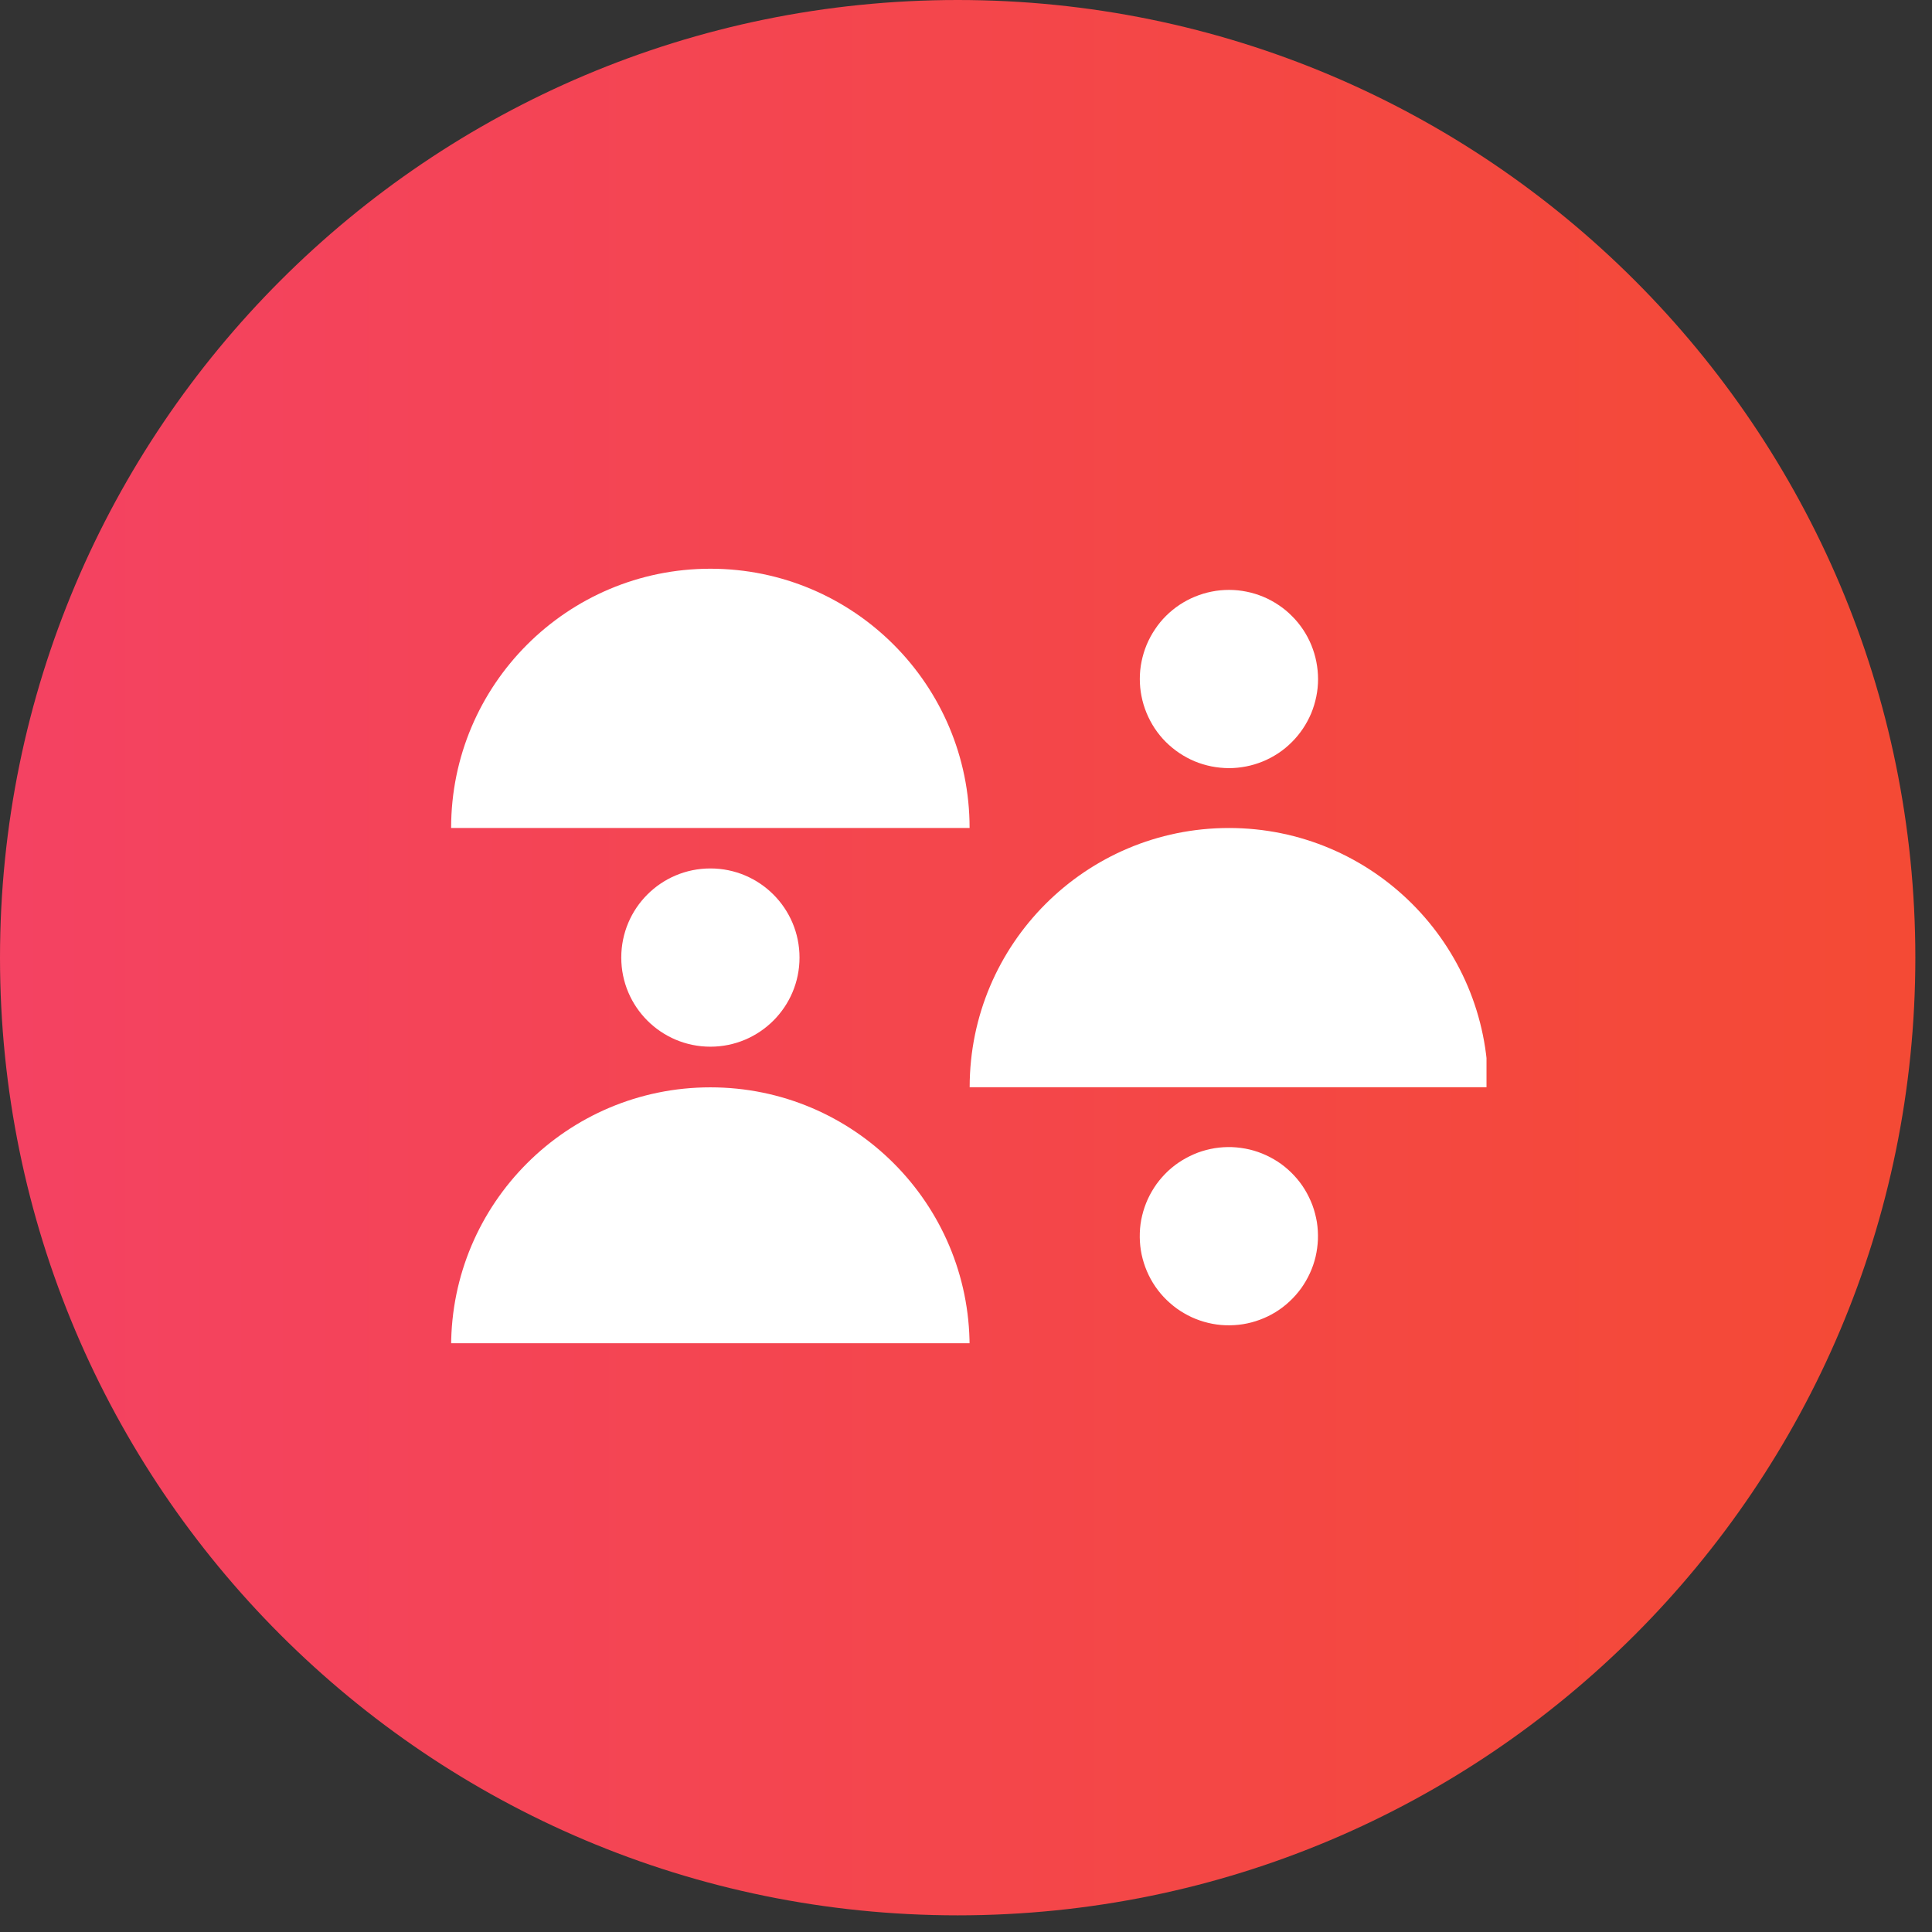 <svg xmlns="http://www.w3.org/2000/svg" xmlns:xlink="http://www.w3.org/1999/xlink" width="154" viewBox="0 0 115.5 115.5" height="154" preserveAspectRatio="xMidYMid meet"><rect x="0" y="0" width="115.5" height="115.5" fill="#333333" stroke="none"/><defs><clipPath id="d8842a6bb7"><path d="M 0 0 L 114.504 0 L 114.504 114.504 L 0 114.504 Z M 0 0 " clip-rule="nonzero"></path></clipPath><clipPath id="dc8f2b439a"><path d="M 57.254 0 C 25.633 0 0 25.633 0 57.254 C 0 88.871 25.633 114.504 57.254 114.504 C 88.871 114.504 114.504 88.871 114.504 57.254 C 114.504 25.633 88.871 0 57.254 0 Z M 57.254 0 " clip-rule="nonzero"></path></clipPath><linearGradient x1="0" gradientTransform="matrix(0.447, 0, 0, 0.447, 0, -0)" y1="128" x2="256" gradientUnits="userSpaceOnUse" y2="128" id="0fe0fc7ccd"><stop stop-opacity="1" stop-color="rgb(95.699%, 25.899%, 38.399%)" offset="0"></stop><stop stop-opacity="1" stop-color="rgb(95.699%, 25.923%, 38.258%)" offset="0.016"></stop><stop stop-opacity="1" stop-color="rgb(95.699%, 25.972%, 37.978%)" offset="0.031"></stop><stop stop-opacity="1" stop-color="rgb(95.699%, 26.021%, 37.695%)" offset="0.047"></stop><stop stop-opacity="1" stop-color="rgb(95.699%, 26.068%, 37.415%)" offset="0.062"></stop><stop stop-opacity="1" stop-color="rgb(95.699%, 26.117%, 37.134%)" offset="0.078"></stop><stop stop-opacity="1" stop-color="rgb(95.699%, 26.166%, 36.852%)" offset="0.094"></stop><stop stop-opacity="1" stop-color="rgb(95.699%, 26.215%, 36.571%)" offset="0.109"></stop><stop stop-opacity="1" stop-color="rgb(95.699%, 26.262%, 36.29%)" offset="0.125"></stop><stop stop-opacity="1" stop-color="rgb(95.699%, 26.311%, 36.008%)" offset="0.141"></stop><stop stop-opacity="1" stop-color="rgb(95.699%, 26.36%, 35.727%)" offset="0.156"></stop><stop stop-opacity="1" stop-color="rgb(95.699%, 26.408%, 35.446%)" offset="0.172"></stop><stop stop-opacity="1" stop-color="rgb(95.699%, 26.456%, 35.164%)" offset="0.188"></stop><stop stop-opacity="1" stop-color="rgb(95.699%, 26.505%, 34.883%)" offset="0.203"></stop><stop stop-opacity="1" stop-color="rgb(95.699%, 26.553%, 34.602%)" offset="0.219"></stop><stop stop-opacity="1" stop-color="rgb(95.699%, 26.601%, 34.322%)" offset="0.234"></stop><stop stop-opacity="1" stop-color="rgb(95.699%, 26.649%, 34.039%)" offset="0.25"></stop><stop stop-opacity="1" stop-color="rgb(95.699%, 26.698%, 33.759%)" offset="0.266"></stop><stop stop-opacity="1" stop-color="rgb(95.699%, 26.747%, 33.478%)" offset="0.281"></stop><stop stop-opacity="1" stop-color="rgb(95.699%, 26.794%, 33.195%)" offset="0.297"></stop><stop stop-opacity="1" stop-color="rgb(95.699%, 26.843%, 32.915%)" offset="0.312"></stop><stop stop-opacity="1" stop-color="rgb(95.699%, 26.892%, 32.634%)" offset="0.328"></stop><stop stop-opacity="1" stop-color="rgb(95.699%, 26.941%, 32.352%)" offset="0.344"></stop><stop stop-opacity="1" stop-color="rgb(95.699%, 26.988%, 32.071%)" offset="0.359"></stop><stop stop-opacity="1" stop-color="rgb(95.699%, 27.037%, 31.79%)" offset="0.375"></stop><stop stop-opacity="1" stop-color="rgb(95.699%, 27.086%, 31.508%)" offset="0.391"></stop><stop stop-opacity="1" stop-color="rgb(95.699%, 27.135%, 31.227%)" offset="0.406"></stop><stop stop-opacity="1" stop-color="rgb(95.699%, 27.182%, 30.946%)" offset="0.422"></stop><stop stop-opacity="1" stop-color="rgb(95.699%, 27.231%, 30.664%)" offset="0.438"></stop><stop stop-opacity="1" stop-color="rgb(95.699%, 27.28%, 30.383%)" offset="0.453"></stop><stop stop-opacity="1" stop-color="rgb(95.699%, 27.328%, 30.103%)" offset="0.469"></stop><stop stop-opacity="1" stop-color="rgb(95.699%, 27.376%, 29.82%)" offset="0.484"></stop><stop stop-opacity="1" stop-color="rgb(95.699%, 27.425%, 29.539%)" offset="0.5"></stop><stop stop-opacity="1" stop-color="rgb(95.699%, 27.473%, 29.259%)" offset="0.516"></stop><stop stop-opacity="1" stop-color="rgb(95.699%, 27.522%, 28.976%)" offset="0.531"></stop><stop stop-opacity="1" stop-color="rgb(95.699%, 27.57%, 28.696%)" offset="0.547"></stop><stop stop-opacity="1" stop-color="rgb(95.699%, 27.618%, 28.415%)" offset="0.562"></stop><stop stop-opacity="1" stop-color="rgb(95.699%, 27.667%, 28.133%)" offset="0.578"></stop><stop stop-opacity="1" stop-color="rgb(95.699%, 27.716%, 27.852%)" offset="0.594"></stop><stop stop-opacity="1" stop-color="rgb(95.699%, 27.763%, 27.571%)" offset="0.609"></stop><stop stop-opacity="1" stop-color="rgb(95.699%, 27.812%, 27.29%)" offset="0.625"></stop><stop stop-opacity="1" stop-color="rgb(95.699%, 27.861%, 27.008%)" offset="0.641"></stop><stop stop-opacity="1" stop-color="rgb(95.699%, 27.91%, 26.727%)" offset="0.656"></stop><stop stop-opacity="1" stop-color="rgb(95.699%, 27.957%, 26.447%)" offset="0.672"></stop><stop stop-opacity="1" stop-color="rgb(95.699%, 28.006%, 26.164%)" offset="0.688"></stop><stop stop-opacity="1" stop-color="rgb(95.699%, 28.055%, 25.883%)" offset="0.703"></stop><stop stop-opacity="1" stop-color="rgb(95.699%, 28.104%, 25.603%)" offset="0.719"></stop><stop stop-opacity="1" stop-color="rgb(95.699%, 28.151%, 25.32%)" offset="0.734"></stop><stop stop-opacity="1" stop-color="rgb(95.699%, 28.2%, 25.04%)" offset="0.75"></stop><stop stop-opacity="1" stop-color="rgb(95.699%, 28.249%, 24.759%)" offset="0.766"></stop><stop stop-opacity="1" stop-color="rgb(95.699%, 28.297%, 24.477%)" offset="0.781"></stop><stop stop-opacity="1" stop-color="rgb(95.699%, 28.345%, 24.196%)" offset="0.797"></stop><stop stop-opacity="1" stop-color="rgb(95.699%, 28.394%, 23.915%)" offset="0.812"></stop><stop stop-opacity="1" stop-color="rgb(95.699%, 28.442%, 23.633%)" offset="0.828"></stop><stop stop-opacity="1" stop-color="rgb(95.699%, 28.491%, 23.352%)" offset="0.844"></stop><stop stop-opacity="1" stop-color="rgb(95.699%, 28.539%, 23.071%)" offset="0.859"></stop><stop stop-opacity="1" stop-color="rgb(95.699%, 28.587%, 22.789%)" offset="0.875"></stop><stop stop-opacity="1" stop-color="rgb(95.699%, 28.636%, 22.508%)" offset="0.891"></stop><stop stop-opacity="1" stop-color="rgb(95.699%, 28.683%, 22.227%)" offset="0.906"></stop><stop stop-opacity="1" stop-color="rgb(95.699%, 28.732%, 21.945%)" offset="0.922"></stop><stop stop-opacity="1" stop-color="rgb(95.699%, 28.781%, 21.664%)" offset="0.938"></stop><stop stop-opacity="1" stop-color="rgb(95.699%, 28.83%, 21.384%)" offset="0.953"></stop><stop stop-opacity="1" stop-color="rgb(95.699%, 28.877%, 21.101%)" offset="0.969"></stop><stop stop-opacity="1" stop-color="rgb(95.699%, 28.926%, 20.821%)" offset="0.984"></stop><stop stop-opacity="1" stop-color="rgb(95.699%, 28.975%, 20.54%)" offset="1"></stop></linearGradient><clipPath id="7099b1eaae"><path d="M 68 35 L 79 35 L 79 46 L 68 46 Z M 68 35 " clip-rule="nonzero"></path></clipPath><clipPath id="a894b9f939"><path d="M 78.395 38.566 C 78.527 38.891 78.629 39.223 78.695 39.566 C 78.762 39.91 78.797 40.254 78.797 40.605 C 78.797 40.953 78.762 41.301 78.691 41.645 C 78.621 41.988 78.52 42.32 78.387 42.645 C 78.25 42.965 78.086 43.273 77.891 43.562 C 77.695 43.852 77.477 44.121 77.227 44.367 C 76.98 44.617 76.711 44.836 76.418 45.031 C 76.125 45.223 75.82 45.387 75.496 45.52 C 75.172 45.652 74.84 45.754 74.496 45.82 C 74.152 45.887 73.805 45.922 73.457 45.922 C 73.105 45.918 72.762 45.883 72.418 45.816 C 72.074 45.746 71.742 45.645 71.418 45.512 C 71.094 45.375 70.789 45.211 70.5 45.016 C 70.207 44.82 69.941 44.598 69.691 44.352 C 69.445 44.105 69.227 43.836 69.031 43.543 C 68.84 43.25 68.676 42.945 68.543 42.621 C 68.41 42.297 68.309 41.965 68.242 41.621 C 68.172 41.277 68.141 40.93 68.141 40.582 C 68.141 40.23 68.176 39.883 68.246 39.543 C 68.316 39.199 68.418 38.867 68.551 38.543 C 68.688 38.219 68.852 37.914 69.047 37.625 C 69.242 37.332 69.461 37.062 69.711 36.816 C 69.957 36.57 70.227 36.352 70.52 36.156 C 70.809 35.965 71.117 35.801 71.441 35.668 C 71.766 35.535 72.098 35.434 72.441 35.367 C 72.785 35.297 73.129 35.266 73.48 35.266 C 73.832 35.266 74.176 35.301 74.52 35.371 C 74.863 35.438 75.195 35.543 75.52 35.676 C 75.84 35.809 76.148 35.977 76.438 36.172 C 76.73 36.363 76.996 36.586 77.242 36.836 C 77.492 37.082 77.711 37.352 77.906 37.645 C 78.098 37.934 78.262 38.242 78.395 38.566 Z M 78.395 38.566 " clip-rule="nonzero"></path></clipPath><clipPath id="ac6e9874d6"><path d="M 68 68 L 79 68 L 79 80 L 68 80 Z M 68 68 " clip-rule="nonzero"></path></clipPath><clipPath id="d9494c68f5"><path d="M 76.59 69.586 C 76.871 69.793 77.133 70.023 77.371 70.281 C 77.609 70.535 77.82 70.812 78.004 71.113 C 78.184 71.41 78.336 71.723 78.461 72.051 C 78.582 72.379 78.668 72.715 78.727 73.059 C 78.781 73.406 78.801 73.754 78.789 74.102 C 78.773 74.453 78.727 74.797 78.648 75.137 C 78.566 75.477 78.453 75.809 78.305 76.125 C 78.16 76.441 77.984 76.742 77.781 77.027 C 77.574 77.309 77.344 77.57 77.086 77.809 C 76.832 78.047 76.555 78.258 76.258 78.441 C 75.957 78.625 75.645 78.777 75.316 78.898 C 74.988 79.02 74.652 79.109 74.309 79.164 C 73.961 79.219 73.613 79.238 73.266 79.227 C 72.914 79.215 72.57 79.168 72.23 79.086 C 71.891 79.004 71.559 78.891 71.242 78.746 C 70.926 78.598 70.625 78.422 70.34 78.219 C 70.059 78.012 69.797 77.781 69.559 77.527 C 69.32 77.27 69.109 76.992 68.926 76.695 C 68.742 76.395 68.59 76.082 68.469 75.754 C 68.348 75.426 68.258 75.09 68.203 74.746 C 68.148 74.398 68.129 74.051 68.141 73.703 C 68.152 73.352 68.199 73.008 68.281 72.668 C 68.363 72.328 68.477 72 68.621 71.68 C 68.77 71.363 68.945 71.062 69.148 70.777 C 69.355 70.496 69.586 70.234 69.84 69.996 C 70.098 69.758 70.375 69.547 70.672 69.367 C 70.973 69.184 71.285 69.031 71.613 68.906 C 71.941 68.785 72.277 68.699 72.621 68.641 C 72.969 68.586 73.316 68.566 73.664 68.578 C 74.016 68.594 74.359 68.641 74.699 68.719 C 75.039 68.801 75.367 68.914 75.688 69.062 C 76.004 69.207 76.305 69.383 76.59 69.586 Z M 76.59 69.586 " clip-rule="nonzero"></path></clipPath><clipPath id="a18544ee15"><path d="M 37 51 L 48 51 L 48 63 L 37 63 Z M 37 51 " clip-rule="nonzero"></path></clipPath><clipPath id="f34bc7e7dd"><path d="M 42.469 62.574 C 39.527 62.574 37.141 60.191 37.141 57.246 C 37.141 54.301 39.523 51.918 42.469 51.918 C 45.41 51.918 47.797 54.301 47.797 57.246 C 47.797 60.191 45.41 62.574 42.469 62.574 Z M 42.469 62.574 " clip-rule="nonzero"></path></clipPath><clipPath id="08e731d62e"><path d="M 26.883 34 L 58 34 L 58 50 L 26.883 50 Z M 26.883 34 " clip-rule="nonzero"></path></clipPath><clipPath id="0588af62a1"><path d="M 57.965 49.5 C 57.965 40.941 51.027 34 42.469 34 C 33.91 34 26.969 40.941 26.969 49.5 Z M 57.965 49.5 " clip-rule="nonzero"></path></clipPath><clipPath id="701cc87481"><path d="M 57 49 L 88.867 49 L 88.867 65 L 57 65 Z M 57 49 " clip-rule="nonzero"></path></clipPath><clipPath id="9070c97bf0"><path d="M 88.965 64.996 C 88.965 56.438 82.027 49.5 73.469 49.5 C 64.91 49.5 57.969 56.438 57.969 64.996 Z M 88.965 64.996 " clip-rule="nonzero"></path></clipPath><clipPath id="b204cd1c4f"><path d="M 26.883 65 L 58 65 L 58 80.301 L 26.883 80.301 Z M 26.883 65 " clip-rule="nonzero"></path></clipPath><clipPath id="529b554829"><path d="M 57.965 80.5 C 57.965 71.941 51.027 65.004 42.469 65.004 C 33.91 65.004 26.969 71.941 26.969 80.5 Z M 57.965 80.5 " clip-rule="nonzero"></path></clipPath></defs><g clip-path="url(#d8842a6bb7)"><g clip-path="url(#dc8f2b439a)"><path fill="url(#0fe0fc7ccd)" d="M 0 0 L 0 114.504 L 114.504 114.504 L 114.504 0 Z M 0 0 " fill-rule="nonzero"></path></g></g><g clip-path="url(#7099b1eaae)"><g clip-path="url(#a894b9f939)"><path fill="#ffffff" d="M 68.141 35.266 L 68.141 45.922 L 78.797 45.922 L 78.797 35.266 Z M 68.141 35.266 " fill-opacity="1" fill-rule="nonzero"></path></g></g><g clip-path="url(#ac6e9874d6)"><g clip-path="url(#d9494c68f5)"><path fill="#ffffff" d="M 68.129 68.566 L 68.129 79.238 L 78.801 79.238 L 78.801 68.566 Z M 68.129 68.566 " fill-opacity="1" fill-rule="nonzero"></path></g></g><g clip-path="url(#a18544ee15)"><g clip-path="url(#f34bc7e7dd)"><path fill="#ffffff" d="M 38.684 48.168 L 33.391 61.031 L 46.25 66.324 L 51.547 53.461 Z M 38.684 48.168 " fill-opacity="1" fill-rule="nonzero"></path></g></g><g clip-path="url(#08e731d62e)"><g clip-path="url(#0588af62a1)"><path fill="#ffffff" d="M 31.461 23.094 L 21.516 47.254 L 53.477 60.406 L 63.418 36.246 Z M 31.461 23.094 " fill-opacity="1" fill-rule="nonzero"></path></g></g><g clip-path="url(#701cc87481)"><g clip-path="url(#9070c97bf0)"><path fill="#ffffff" d="M 62.445 38.625 L 52.516 62.754 L 84.391 75.871 L 94.32 51.742 Z M 62.445 38.625 " fill-opacity="1" fill-rule="nonzero"></path></g></g><g clip-path="url(#b204cd1c4f)"><g clip-path="url(#529b554829)"><path fill="#ffffff" d="M 31.461 54.094 L 21.586 78.086 L 53.477 91.211 L 63.352 67.219 Z M 31.461 54.094 " fill-opacity="1" fill-rule="nonzero"></path></g></g></svg>